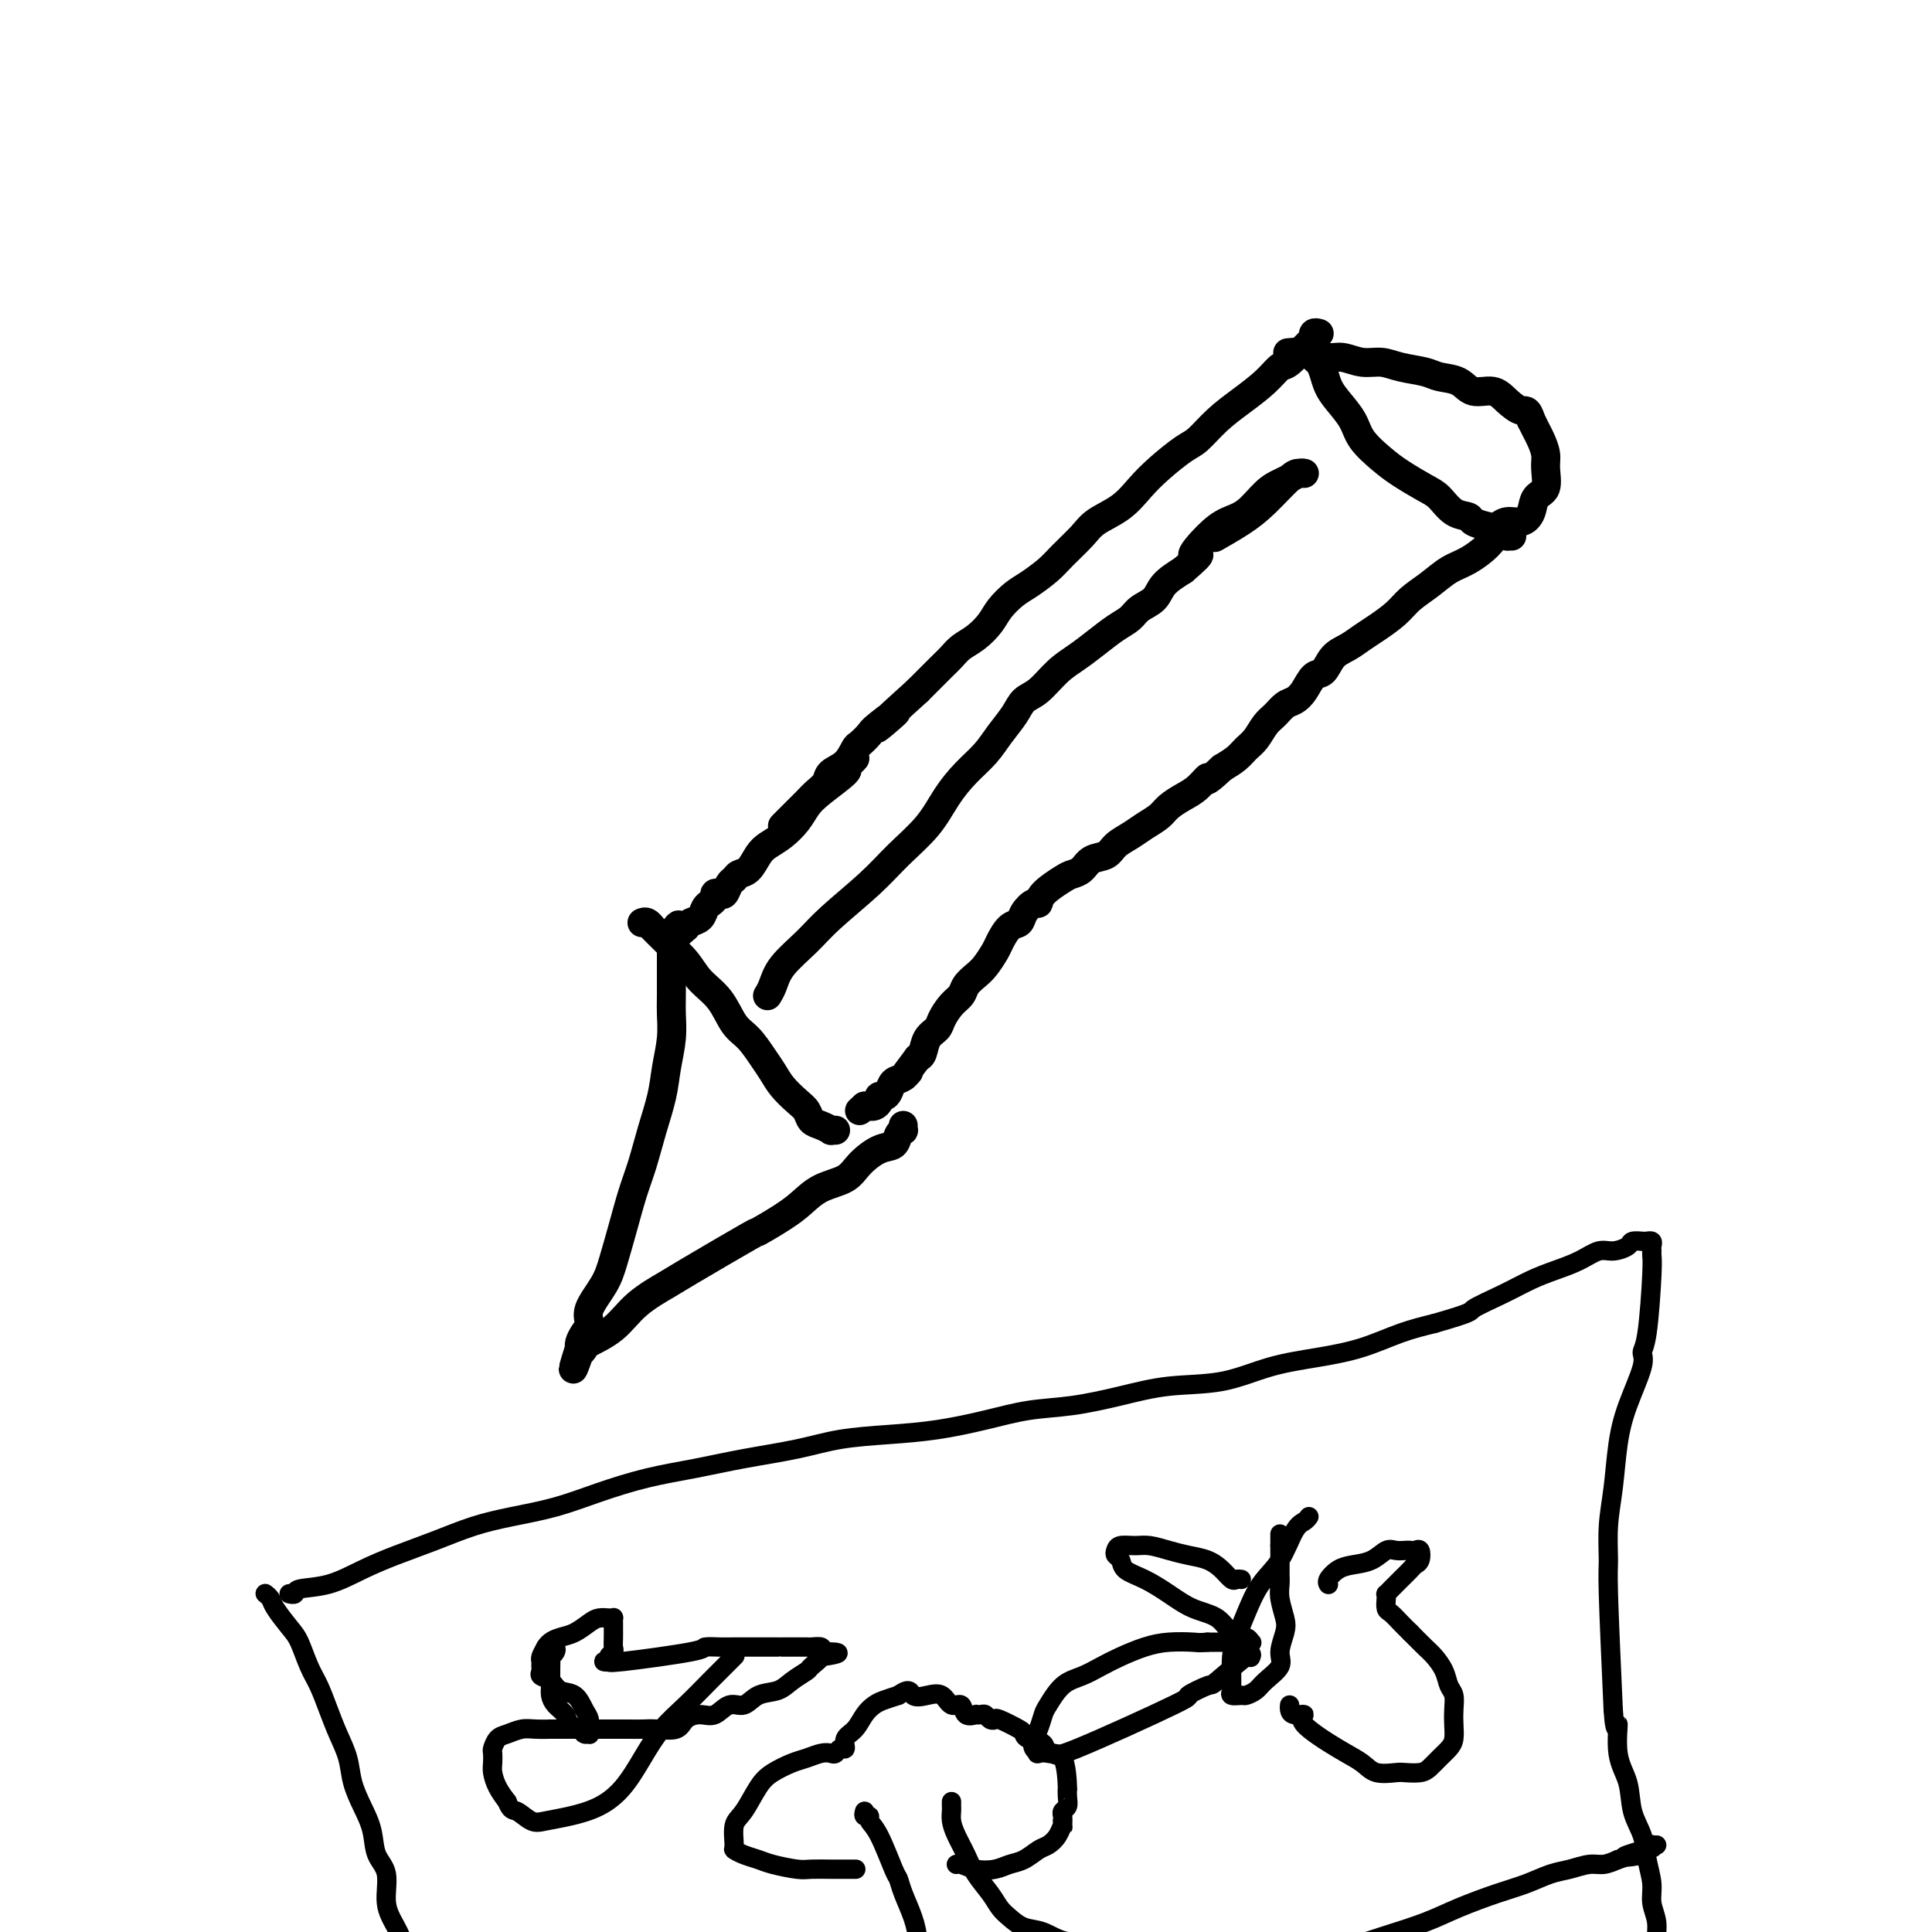 <svg viewBox='0 0 400 400' version='1.1' xmlns='http://www.w3.org/2000/svg' xmlns:xlink='http://www.w3.org/1999/xlink'><g fill='none' stroke='#000000' stroke-width='6' stroke-linecap='round' stroke-linejoin='round'><path d='M273,69c0.114,0.031 0.227,0.061 0,0c-0.227,-0.061 -0.795,-0.215 -1,0c-0.205,0.215 -0.048,0.798 0,1c0.048,0.202 -0.012,0.024 -1,1c-0.988,0.976 -2.903,3.106 -4,4c-1.097,0.894 -1.375,0.551 -2,1c-0.625,0.449 -1.596,1.690 -3,3c-1.404,1.310 -3.239,2.689 -5,4c-1.761,1.311 -3.447,2.555 -5,4c-1.553,1.445 -2.973,3.089 -4,4c-1.027,0.911 -1.661,1.087 -3,2c-1.339,0.913 -3.382,2.564 -5,4c-1.618,1.436 -2.811,2.657 -4,4c-1.189,1.343 -2.375,2.810 -4,4c-1.625,1.190 -3.688,2.105 -5,3c-1.312,0.895 -1.873,1.772 -3,3c-1.127,1.228 -2.820,2.807 -4,4c-1.180,1.193 -1.848,1.999 -3,3c-1.152,1.001 -2.787,2.197 -4,3c-1.213,0.803 -2.005,1.212 -3,2c-0.995,0.788 -2.192,1.955 -3,3c-0.808,1.045 -1.227,1.970 -2,3c-0.773,1.030 -1.902,2.167 -3,3c-1.098,0.833 -2.167,1.364 -3,2c-0.833,0.636 -1.429,1.377 -2,2c-0.571,0.623 -1.115,1.129 -2,2c-0.885,0.871 -2.110,2.106 -3,3c-0.890,0.894 -1.445,1.447 -2,2'/><path d='M190,143c-13.815,12.483 -6.853,6.691 -5,5c1.853,-1.691 -1.403,0.719 -3,2c-1.597,1.281 -1.535,1.431 -2,2c-0.465,0.569 -1.458,1.556 -2,2c-0.542,0.444 -0.635,0.346 -1,1c-0.365,0.654 -1.004,2.062 -2,3c-0.996,0.938 -2.350,1.406 -3,2c-0.650,0.594 -0.597,1.314 -1,2c-0.403,0.686 -1.260,1.336 -2,2c-0.740,0.664 -1.361,1.341 -2,2c-0.639,0.659 -1.296,1.301 -2,2c-0.704,0.699 -1.457,1.455 -2,2c-0.543,0.545 -0.878,0.878 -1,1c-0.122,0.122 -0.033,0.033 0,0c0.033,-0.033 0.009,-0.009 0,0c-0.009,0.009 -0.005,0.005 0,0'/><path d='M272,73c0.024,-0.094 0.047,-0.188 0,0c-0.047,0.188 -0.166,0.657 0,1c0.166,0.343 0.615,0.559 1,1c0.385,0.441 0.706,1.107 1,2c0.294,0.893 0.560,2.014 1,3c0.440,0.986 1.053,1.838 2,3c0.947,1.162 2.228,2.633 3,4c0.772,1.367 1.035,2.630 2,4c0.965,1.370 2.631,2.847 4,4c1.369,1.153 2.441,1.983 4,3c1.559,1.017 3.606,2.223 5,3c1.394,0.777 2.134,1.126 3,2c0.866,0.874 1.856,2.274 3,3c1.144,0.726 2.441,0.779 3,1c0.559,0.221 0.380,0.611 1,1c0.620,0.389 2.040,0.779 3,1c0.960,0.221 1.460,0.273 2,0c0.540,-0.273 1.119,-0.872 2,-1c0.881,-0.128 2.064,0.216 3,0c0.936,-0.216 1.625,-0.991 2,-2c0.375,-1.009 0.437,-2.252 1,-3c0.563,-0.748 1.626,-1.001 2,-2c0.374,-0.999 0.059,-2.743 0,-4c-0.059,-1.257 0.139,-2.028 0,-3c-0.139,-0.972 -0.614,-2.146 -1,-3c-0.386,-0.854 -0.682,-1.387 -1,-2c-0.318,-0.613 -0.659,-1.307 -1,-2'/><path d='M317,87c-0.769,-2.532 -1.191,-1.862 -2,-2c-0.809,-0.138 -2.006,-1.084 -3,-2c-0.994,-0.916 -1.786,-1.804 -3,-2c-1.214,-0.196 -2.849,0.299 -4,0c-1.151,-0.299 -1.819,-1.390 -3,-2c-1.181,-0.610 -2.874,-0.737 -4,-1c-1.126,-0.263 -1.684,-0.663 -3,-1c-1.316,-0.337 -3.391,-0.611 -5,-1c-1.609,-0.389 -2.754,-0.893 -4,-1c-1.246,-0.107 -2.594,0.181 -4,0c-1.406,-0.181 -2.871,-0.833 -4,-1c-1.129,-0.167 -1.921,0.151 -3,0c-1.079,-0.151 -2.444,-0.771 -4,-1c-1.556,-0.229 -3.302,-0.065 -4,0c-0.698,0.065 -0.349,0.033 0,0'/><path d='M313,111c-0.474,-0.011 -0.948,-0.021 -1,0c-0.052,0.021 0.318,0.074 0,0c-0.318,-0.074 -1.322,-0.274 -2,0c-0.678,0.274 -1.028,1.021 -2,2c-0.972,0.979 -2.566,2.190 -4,3c-1.434,0.810 -2.709,1.218 -4,2c-1.291,0.782 -2.600,1.939 -4,3c-1.400,1.061 -2.892,2.028 -4,3c-1.108,0.972 -1.834,1.950 -3,3c-1.166,1.050 -2.774,2.173 -4,3c-1.226,0.827 -2.072,1.357 -3,2c-0.928,0.643 -1.939,1.397 -3,2c-1.061,0.603 -2.171,1.055 -3,2c-0.829,0.945 -1.377,2.385 -2,3c-0.623,0.615 -1.322,0.406 -2,1c-0.678,0.594 -1.336,1.992 -2,3c-0.664,1.008 -1.332,1.625 -2,2c-0.668,0.375 -1.334,0.509 -2,1c-0.666,0.491 -1.332,1.339 -2,2c-0.668,0.661 -1.336,1.136 -2,2c-0.664,0.864 -1.322,2.118 -2,3c-0.678,0.882 -1.375,1.391 -2,2c-0.625,0.609 -1.179,1.317 -2,2c-0.821,0.683 -1.911,1.342 -3,2'/><path d='M253,159c-4.154,3.915 -3.037,2.204 -3,2c0.037,-0.204 -1.004,1.100 -2,2c-0.996,0.900 -1.946,1.396 -3,2c-1.054,0.604 -2.212,1.316 -3,2c-0.788,0.684 -1.207,1.339 -2,2c-0.793,0.661 -1.959,1.328 -3,2c-1.041,0.672 -1.955,1.350 -3,2c-1.045,0.650 -2.220,1.274 -3,2c-0.780,0.726 -1.165,1.555 -2,2c-0.835,0.445 -2.119,0.507 -3,1c-0.881,0.493 -1.360,1.418 -2,2c-0.640,0.582 -1.441,0.820 -2,1c-0.559,0.180 -0.875,0.303 -2,1c-1.125,0.697 -3.060,1.970 -4,3c-0.940,1.030 -0.884,1.818 -1,2c-0.116,0.182 -0.402,-0.243 -1,0c-0.598,0.243 -1.507,1.152 -2,2c-0.493,0.848 -0.569,1.634 -1,2c-0.431,0.366 -1.217,0.310 -2,1c-0.783,0.690 -1.562,2.124 -2,3c-0.438,0.876 -0.536,1.194 -1,2c-0.464,0.806 -1.293,2.102 -2,3c-0.707,0.898 -1.293,1.399 -2,2c-0.707,0.601 -1.536,1.302 -2,2c-0.464,0.698 -0.562,1.393 -1,2c-0.438,0.607 -1.217,1.126 -2,2c-0.783,0.874 -1.572,2.104 -2,3c-0.428,0.896 -0.496,1.457 -1,2c-0.504,0.543 -1.443,1.069 -2,2c-0.557,0.931 -0.730,2.266 -1,3c-0.270,0.734 -0.635,0.867 -1,1'/><path d='M190,219c-4.444,5.887 -2.552,3.606 -2,3c0.552,-0.606 -0.234,0.464 -1,1c-0.766,0.536 -1.511,0.539 -2,1c-0.489,0.461 -0.722,1.381 -1,2c-0.278,0.619 -0.600,0.936 -1,1c-0.400,0.064 -0.877,-0.127 -1,0c-0.123,0.127 0.108,0.570 0,1c-0.108,0.430 -0.555,0.847 -1,1c-0.445,0.153 -0.889,0.041 -1,0c-0.111,-0.041 0.111,-0.012 0,0c-0.111,0.012 -0.556,0.006 -1,0'/><path d='M179,229c-1.833,1.667 -0.917,0.833 0,0'/><path d='M177,157c-0.274,0.312 -0.549,0.625 -1,1c-0.451,0.375 -1.079,0.813 -1,1c0.079,0.187 0.864,0.123 0,1c-0.864,0.877 -3.376,2.697 -5,4c-1.624,1.303 -2.360,2.091 -3,3c-0.640,0.909 -1.182,1.939 -2,3c-0.818,1.061 -1.911,2.154 -3,3c-1.089,0.846 -2.176,1.445 -3,2c-0.824,0.555 -1.387,1.064 -2,2c-0.613,0.936 -1.278,2.297 -2,3c-0.722,0.703 -1.503,0.749 -2,1c-0.497,0.251 -0.712,0.708 -1,1c-0.288,0.292 -0.651,0.421 -1,1c-0.349,0.579 -0.686,1.609 -1,2c-0.314,0.391 -0.605,0.143 -1,0c-0.395,-0.143 -0.894,-0.180 -1,0c-0.106,0.180 0.180,0.577 0,1c-0.180,0.423 -0.825,0.873 -1,1c-0.175,0.127 0.122,-0.068 0,0c-0.122,0.068 -0.661,0.400 -1,1c-0.339,0.600 -0.476,1.469 -1,2c-0.524,0.531 -1.435,0.723 -2,1c-0.565,0.277 -0.782,0.638 -1,1'/><path d='M142,192c-5.863,5.371 -3.021,1.300 -2,0c1.021,-1.300 0.221,0.172 0,1c-0.221,0.828 0.137,1.010 0,1c-0.137,-0.010 -0.769,-0.214 -1,0c-0.231,0.214 -0.062,0.846 0,1c0.062,0.154 0.018,-0.169 0,0c-0.018,0.169 -0.008,0.830 0,3c0.008,2.170 0.014,5.849 0,8c-0.014,2.151 -0.048,2.775 0,4c0.048,1.225 0.179,3.050 0,5c-0.179,1.950 -0.667,4.024 -1,6c-0.333,1.976 -0.512,3.852 -1,6c-0.488,2.148 -1.286,4.566 -2,7c-0.714,2.434 -1.345,4.883 -2,7c-0.655,2.117 -1.336,3.900 -2,6c-0.664,2.100 -1.312,4.516 -2,7c-0.688,2.484 -1.417,5.035 -2,7c-0.583,1.965 -1.022,3.342 -2,5c-0.978,1.658 -2.497,3.597 -3,5c-0.503,1.403 0.009,2.271 0,3c-0.009,0.729 -0.538,1.319 -1,2c-0.462,0.681 -0.855,1.453 -1,2c-0.145,0.547 -0.041,0.871 0,1c0.041,0.129 0.021,0.065 0,0'/><path d='M120,279c-2.613,8.257 -0.646,2.899 0,1c0.646,-1.899 -0.027,-0.338 0,0c0.027,0.338 0.756,-0.547 1,-1c0.244,-0.453 0.002,-0.476 1,-1c0.998,-0.524 3.236,-1.550 5,-3c1.764,-1.450 3.053,-3.325 5,-5c1.947,-1.675 4.551,-3.151 6,-4c1.449,-0.849 1.742,-1.069 5,-3c3.258,-1.931 9.482,-5.571 12,-7c2.518,-1.429 1.329,-0.647 2,-1c0.671,-0.353 3.203,-1.840 5,-3c1.797,-1.160 2.858,-1.992 4,-3c1.142,-1.008 2.365,-2.191 4,-3c1.635,-0.809 3.681,-1.242 5,-2c1.319,-0.758 1.912,-1.839 3,-3c1.088,-1.161 2.670,-2.401 4,-3c1.330,-0.599 2.409,-0.556 3,-1c0.591,-0.444 0.694,-1.373 1,-2c0.306,-0.627 0.814,-0.952 1,-1c0.186,-0.048 0.050,0.179 0,0c-0.050,-0.179 -0.014,-0.766 0,-1c0.014,-0.234 0.007,-0.117 0,0'/><path d='M133,191c-0.078,0.035 -0.157,0.070 0,0c0.157,-0.070 0.549,-0.245 1,0c0.451,0.245 0.962,0.911 1,1c0.038,0.089 -0.398,-0.400 0,0c0.398,0.400 1.628,1.689 3,3c1.372,1.311 2.884,2.643 4,4c1.116,1.357 1.836,2.741 3,4c1.164,1.259 2.773,2.395 4,4c1.227,1.605 2.071,3.678 3,5c0.929,1.322 1.943,1.891 3,3c1.057,1.109 2.157,2.758 3,4c0.843,1.242 1.430,2.077 2,3c0.570,0.923 1.125,1.935 2,3c0.875,1.065 2.071,2.184 3,3c0.929,0.816 1.593,1.329 2,2c0.407,0.671 0.558,1.500 1,2c0.442,0.500 1.177,0.670 2,1c0.823,0.330 1.736,0.820 2,1c0.264,0.180 -0.121,0.048 0,0c0.121,-0.048 0.749,-0.014 1,0c0.251,0.014 0.126,0.007 0,0'/><path d='M159,206c-0.086,0.138 -0.173,0.276 0,0c0.173,-0.276 0.604,-0.968 1,-2c0.396,-1.032 0.757,-2.406 2,-4c1.243,-1.594 3.368,-3.408 5,-5c1.632,-1.592 2.771,-2.963 5,-5c2.229,-2.037 5.547,-4.740 8,-7c2.453,-2.260 4.039,-4.078 6,-6c1.961,-1.922 4.296,-3.949 6,-6c1.704,-2.051 2.778,-4.127 4,-6c1.222,-1.873 2.592,-3.542 4,-5c1.408,-1.458 2.855,-2.707 4,-4c1.145,-1.293 1.989,-2.632 3,-4c1.011,-1.368 2.188,-2.764 3,-4c0.812,-1.236 1.259,-2.312 2,-3c0.741,-0.688 1.776,-0.989 3,-2c1.224,-1.011 2.635,-2.732 4,-4c1.365,-1.268 2.682,-2.083 4,-3c1.318,-0.917 2.636,-1.935 4,-3c1.364,-1.065 2.772,-2.175 4,-3c1.228,-0.825 2.274,-1.365 3,-2c0.726,-0.635 1.133,-1.366 2,-2c0.867,-0.634 2.195,-1.171 3,-2c0.805,-0.829 1.087,-1.951 2,-3c0.913,-1.049 2.456,-2.024 4,-3'/><path d='M245,118c5.428,-4.658 2.496,-2.802 2,-3c-0.496,-0.198 1.442,-2.448 3,-4c1.558,-1.552 2.735,-2.404 4,-3c1.265,-0.596 2.619,-0.934 4,-2c1.381,-1.066 2.791,-2.860 4,-4c1.209,-1.140 2.219,-1.626 3,-2c0.781,-0.374 1.334,-0.636 2,-1c0.666,-0.364 1.443,-0.829 2,-1c0.557,-0.171 0.892,-0.046 1,0c0.108,0.046 -0.011,0.014 0,0c0.011,-0.014 0.150,-0.009 0,0c-0.150,0.009 -0.591,0.024 -1,0c-0.409,-0.024 -0.786,-0.087 -2,1c-1.214,1.087 -3.263,3.322 -5,5c-1.737,1.678 -3.160,2.798 -5,4c-1.840,1.202 -4.097,2.486 -5,3c-0.903,0.514 -0.451,0.257 0,0'/></g>
<g fill='none' stroke='#000000' stroke-width='4' stroke-linecap='round' stroke-linejoin='round'><path d='M60,330c-0.120,-0.027 -0.239,-0.055 0,0c0.239,0.055 0.837,0.192 1,0c0.163,-0.192 -0.108,-0.711 1,-1c1.108,-0.289 3.595,-0.346 6,-1c2.405,-0.654 4.726,-1.905 7,-3c2.274,-1.095 4.499,-2.036 7,-3c2.501,-0.964 5.277,-1.952 8,-3c2.723,-1.048 5.393,-2.157 8,-3c2.607,-0.843 5.152,-1.419 8,-2c2.848,-0.581 5.999,-1.167 9,-2c3.001,-0.833 5.850,-1.914 9,-3c3.150,-1.086 6.600,-2.179 10,-3c3.400,-0.821 6.751,-1.372 10,-2c3.249,-0.628 6.395,-1.333 10,-2c3.605,-0.667 7.668,-1.295 11,-2c3.332,-0.705 5.931,-1.488 9,-2c3.069,-0.512 6.606,-0.752 10,-1c3.394,-0.248 6.645,-0.503 10,-1c3.355,-0.497 6.815,-1.237 10,-2c3.185,-0.763 6.095,-1.551 9,-2c2.905,-0.449 5.806,-0.561 9,-1c3.194,-0.439 6.683,-1.206 10,-2c3.317,-0.794 6.464,-1.615 10,-2c3.536,-0.385 7.462,-0.333 11,-1c3.538,-0.667 6.688,-2.052 10,-3c3.312,-0.948 6.785,-1.460 10,-2c3.215,-0.540 6.173,-1.107 9,-2c2.827,-0.893 5.522,-2.112 8,-3c2.478,-0.888 4.739,-1.444 7,-2'/><path d='M297,274c8.335,-2.396 7.173,-2.385 8,-3c0.827,-0.615 3.642,-1.857 6,-3c2.358,-1.143 4.258,-2.186 6,-3c1.742,-0.814 3.325,-1.398 5,-2c1.675,-0.602 3.442,-1.223 5,-2c1.558,-0.777 2.909,-1.711 4,-2c1.091,-0.289 1.923,0.066 3,0c1.077,-0.066 2.398,-0.554 3,-1c0.602,-0.446 0.486,-0.851 1,-1c0.514,-0.149 1.658,-0.041 2,0c0.342,0.041 -0.119,0.014 0,0c0.119,-0.014 0.816,-0.015 1,0c0.184,0.015 -0.147,0.045 0,0c0.147,-0.045 0.772,-0.166 1,0c0.228,0.166 0.058,0.618 0,1c-0.058,0.382 -0.006,0.693 0,1c0.006,0.307 -0.034,0.609 0,1c0.034,0.391 0.143,0.871 0,4c-0.143,3.129 -0.539,8.906 -1,12c-0.461,3.094 -0.988,3.504 -1,4c-0.012,0.496 0.490,1.077 0,3c-0.490,1.923 -1.974,5.187 -3,8c-1.026,2.813 -1.596,5.175 -2,8c-0.404,2.825 -0.641,6.113 -1,9c-0.359,2.887 -0.838,5.372 -1,8c-0.162,2.628 -0.005,5.400 0,7c0.005,1.600 -0.141,2.029 0,7c0.141,4.971 0.571,14.486 1,24'/><path d='M334,354c0.411,6.270 0.940,2.945 1,3c0.060,0.055 -0.349,3.490 0,6c0.349,2.510 1.457,4.096 2,6c0.543,1.904 0.523,4.126 1,6c0.477,1.874 1.452,3.400 2,5c0.548,1.600 0.668,3.275 1,5c0.332,1.725 0.877,3.498 1,5c0.123,1.502 -0.177,2.731 0,4c0.177,1.269 0.832,2.578 1,4c0.168,1.422 -0.151,2.956 0,4c0.151,1.044 0.772,1.600 1,2c0.228,0.400 0.061,0.646 0,1c-0.061,0.354 -0.018,0.815 0,1c0.018,0.185 0.009,0.092 0,0'/><path d='M55,330c0.028,0.022 0.056,0.043 0,0c-0.056,-0.043 -0.195,-0.152 0,0c0.195,0.152 0.724,0.564 1,1c0.276,0.436 0.301,0.895 1,2c0.699,1.105 2.074,2.857 3,4c0.926,1.143 1.402,1.676 2,3c0.598,1.324 1.316,3.438 2,5c0.684,1.562 1.334,2.573 2,4c0.666,1.427 1.347,3.269 2,5c0.653,1.731 1.278,3.350 2,5c0.722,1.650 1.540,3.330 2,5c0.460,1.670 0.562,3.329 1,5c0.438,1.671 1.212,3.352 2,5c0.788,1.648 1.590,3.262 2,5c0.410,1.738 0.429,3.601 1,5c0.571,1.399 1.696,2.334 2,4c0.304,1.666 -0.213,4.063 0,6c0.213,1.937 1.155,3.416 2,5c0.845,1.584 1.592,3.275 2,5c0.408,1.725 0.476,3.486 1,5c0.524,1.514 1.503,2.783 2,4c0.497,1.217 0.512,2.384 1,4c0.488,1.616 1.450,3.681 2,5c0.550,1.319 0.686,1.894 1,3c0.314,1.106 0.804,2.745 1,4c0.196,1.255 0.098,2.128 0,3'/><path d='M92,432c3.255,10.703 1.393,3.459 1,1c-0.393,-2.459 0.683,-0.133 1,1c0.317,1.133 -0.126,1.071 0,1c0.126,-0.071 0.821,-0.153 1,0c0.179,0.153 -0.159,0.541 0,1c0.159,0.459 0.815,0.991 2,1c1.185,0.009 2.901,-0.503 5,-1c2.099,-0.497 4.583,-0.978 8,-2c3.417,-1.022 7.769,-2.583 13,-4c5.231,-1.417 11.341,-2.688 17,-4c5.659,-1.312 10.866,-2.665 16,-4c5.134,-1.335 10.194,-2.650 15,-3c4.806,-0.350 9.358,0.267 14,0c4.642,-0.267 9.372,-1.419 14,-2c4.628,-0.581 9.152,-0.593 13,-1c3.848,-0.407 7.018,-1.210 13,-2c5.982,-0.790 14.775,-1.565 19,-2c4.225,-0.435 3.883,-0.528 6,-1c2.117,-0.472 6.694,-1.323 10,-2c3.306,-0.677 5.343,-1.181 8,-2c2.657,-0.819 5.935,-1.952 9,-3c3.065,-1.048 5.918,-2.010 9,-3c3.082,-0.990 6.393,-2.009 9,-3c2.607,-0.991 4.510,-1.953 7,-3c2.490,-1.047 5.566,-2.179 8,-3c2.434,-0.821 4.227,-1.329 6,-2c1.773,-0.671 3.528,-1.503 5,-2c1.472,-0.497 2.663,-0.659 4,-1c1.337,-0.341 2.822,-0.861 4,-1c1.178,-0.139 2.051,0.103 3,0c0.949,-0.103 1.975,-0.552 3,-1'/><path d='M335,385c13.432,-4.261 4.512,-1.912 2,-1c-2.512,0.912 1.383,0.388 3,0c1.617,-0.388 0.955,-0.640 1,-1c0.045,-0.360 0.795,-0.828 1,-1c0.205,-0.172 -0.137,-0.046 0,0c0.137,0.046 0.753,0.013 1,0c0.247,-0.013 0.123,-0.007 0,0'/><path d='M115,341c0.113,0.291 0.227,0.581 0,1c-0.227,0.419 -0.793,0.966 -1,1c-0.207,0.034 -0.053,-0.444 0,0c0.053,0.444 0.007,1.809 0,3c-0.007,1.191 0.024,2.207 0,3c-0.024,0.793 -0.105,1.364 0,2c0.105,0.636 0.395,1.337 1,2c0.605,0.663 1.525,1.288 2,2c0.475,0.712 0.506,1.513 1,2c0.494,0.487 1.453,0.662 2,1c0.547,0.338 0.682,0.838 1,1c0.318,0.162 0.818,-0.016 1,0c0.182,0.016 0.046,0.224 0,0c-0.046,-0.224 -0.003,-0.880 0,-1c0.003,-0.120 -0.033,0.295 0,0c0.033,-0.295 0.137,-1.301 0,-2c-0.137,-0.699 -0.513,-1.090 -1,-2c-0.487,-0.910 -1.083,-2.338 -2,-3c-0.917,-0.662 -2.155,-0.559 -3,-1c-0.845,-0.441 -1.298,-1.428 -2,-2c-0.702,-0.572 -1.653,-0.730 -2,-1c-0.347,-0.270 -0.090,-0.652 0,-1c0.090,-0.348 0.014,-0.660 0,-1c-0.014,-0.340 0.035,-0.707 0,-1c-0.035,-0.293 -0.153,-0.512 0,-1c0.153,-0.488 0.576,-1.244 1,-2'/><path d='M113,341c0.694,-1.194 1.930,-1.679 3,-2c1.070,-0.321 1.975,-0.478 3,-1c1.025,-0.522 2.169,-1.409 3,-2c0.831,-0.591 1.347,-0.887 2,-1c0.653,-0.113 1.443,-0.042 2,0c0.557,0.042 0.881,0.055 1,0c0.119,-0.055 0.031,-0.180 0,0c-0.031,0.180 -0.007,0.664 0,1c0.007,0.336 -0.002,0.524 0,1c0.002,0.476 0.016,1.242 0,2c-0.016,0.758 -0.062,1.510 0,2c0.062,0.490 0.231,0.719 0,1c-0.231,0.281 -0.863,0.613 -1,1c-0.137,0.387 0.220,0.829 0,1c-0.220,0.171 -1.018,0.070 -1,0c0.018,-0.070 0.853,-0.110 1,0c0.147,0.110 -0.393,0.369 3,0c3.393,-0.369 10.718,-1.367 14,-2c3.282,-0.633 2.519,-0.902 3,-1c0.481,-0.098 2.205,-0.026 3,0c0.795,0.026 0.661,0.007 3,0c2.339,-0.007 7.150,-0.002 9,0c1.850,0.002 0.738,-0.000 1,0c0.262,0.000 1.899,0.003 3,0c1.101,-0.003 1.666,-0.011 2,0c0.334,0.011 0.436,0.041 1,0c0.564,-0.041 1.590,-0.155 2,0c0.410,0.155 0.205,0.577 0,1'/><path d='M170,342c6.931,-0.053 1.757,0.815 0,1c-1.757,0.185 -0.097,-0.311 0,0c0.097,0.311 -1.370,1.430 -2,2c-0.630,0.570 -0.423,0.592 -1,1c-0.577,0.408 -1.939,1.204 -3,2c-1.061,0.796 -1.820,1.594 -3,2c-1.180,0.406 -2.780,0.420 -4,1c-1.220,0.580 -2.060,1.726 -3,2c-0.940,0.274 -1.979,-0.326 -3,0c-1.021,0.326 -2.024,1.576 -3,2c-0.976,0.424 -1.927,0.023 -3,0c-1.073,-0.023 -2.270,0.334 -3,1c-0.730,0.666 -0.995,1.643 -2,2c-1.005,0.357 -2.752,0.096 -4,0c-1.248,-0.096 -1.999,-0.026 -3,0c-1.001,0.026 -2.253,0.007 -3,0c-0.747,-0.007 -0.990,-0.003 -4,0c-3.010,0.003 -8.788,0.004 -11,0c-2.212,-0.004 -0.858,-0.013 -1,0c-0.142,0.013 -1.779,0.049 -3,0c-1.221,-0.049 -2.026,-0.183 -3,0c-0.974,0.183 -2.117,0.682 -3,1c-0.883,0.318 -1.505,0.454 -2,1c-0.495,0.546 -0.862,1.500 -1,2c-0.138,0.500 -0.045,0.546 0,1c0.045,0.454 0.043,1.318 0,2c-0.043,0.682 -0.127,1.184 0,2c0.127,0.816 0.465,1.948 1,3c0.535,1.052 1.268,2.026 2,3'/><path d='M105,373c0.768,2.036 1.187,1.627 2,2c0.813,0.373 2.019,1.529 3,2c0.981,0.471 1.735,0.256 3,0c1.265,-0.256 3.040,-0.553 5,-1c1.960,-0.447 4.105,-1.045 6,-2c1.895,-0.955 3.540,-2.269 5,-4c1.460,-1.731 2.737,-3.881 4,-6c1.263,-2.119 2.514,-4.207 4,-6c1.486,-1.793 3.208,-3.290 5,-5c1.792,-1.710 3.656,-3.634 5,-5c1.344,-1.366 2.170,-2.176 3,-3c0.830,-0.824 1.666,-1.664 2,-2c0.334,-0.336 0.167,-0.168 0,0'/><path d='M271,314c-0.260,0.348 -0.520,0.696 -1,1c-0.480,0.304 -1.179,0.563 -2,2c-0.821,1.437 -1.765,4.053 -3,6c-1.235,1.947 -2.762,3.225 -4,5c-1.238,1.775 -2.188,4.048 -3,6c-0.812,1.952 -1.485,3.584 -2,5c-0.515,1.416 -0.872,2.618 -1,4c-0.128,1.382 -0.027,2.945 0,4c0.027,1.055 -0.019,1.604 0,2c0.019,0.396 0.102,0.640 0,1c-0.102,0.360 -0.391,0.838 0,1c0.391,0.162 1.461,0.010 2,0c0.539,-0.010 0.546,0.123 1,0c0.454,-0.123 1.355,-0.501 2,-1c0.645,-0.499 1.036,-1.119 2,-2c0.964,-0.881 2.503,-2.024 3,-3c0.497,-0.976 -0.049,-1.784 0,-3c0.049,-1.216 0.693,-2.840 1,-4c0.307,-1.160 0.279,-1.858 0,-3c-0.279,-1.142 -0.807,-2.730 -1,-4c-0.193,-1.270 -0.052,-2.224 0,-3c0.052,-0.776 0.014,-1.374 0,-2c-0.014,-0.626 -0.004,-1.281 0,-2c0.004,-0.719 0.001,-1.501 0,-2c-0.001,-0.499 -0.000,-0.714 0,-1c0.000,-0.286 0.000,-0.643 0,-1'/><path d='M265,320c0.000,-4.111 0.000,-1.889 0,-1c-0.000,0.889 0.000,0.444 0,0'/><path d='M257,327c-0.353,-0.046 -0.705,-0.092 -1,0c-0.295,0.092 -0.532,0.323 -1,0c-0.468,-0.323 -1.168,-1.201 -2,-2c-0.832,-0.799 -1.797,-1.520 -3,-2c-1.203,-0.480 -2.644,-0.718 -4,-1c-1.356,-0.282 -2.626,-0.609 -4,-1c-1.374,-0.391 -2.853,-0.848 -4,-1c-1.147,-0.152 -1.964,-0.000 -3,0c-1.036,0.000 -2.291,-0.151 -3,0c-0.709,0.151 -0.873,0.606 -1,1c-0.127,0.394 -0.219,0.727 0,1c0.219,0.273 0.749,0.486 1,1c0.251,0.514 0.224,1.330 1,2c0.776,0.670 2.356,1.195 4,2c1.644,0.805 3.351,1.889 5,3c1.649,1.111 3.240,2.249 5,3c1.760,0.751 3.688,1.115 5,2c1.312,0.885 2.006,2.290 3,3c0.994,0.710 2.286,0.726 3,1c0.714,0.274 0.849,0.805 1,1c0.151,0.195 0.319,0.052 0,0c-0.319,-0.052 -1.124,-0.014 -2,0c-0.876,0.014 -1.822,0.004 -3,0c-1.178,-0.004 -2.589,-0.002 -4,0'/><path d='M250,340c-1.677,0.164 -1.869,0.074 -3,0c-1.131,-0.074 -3.201,-0.133 -5,0c-1.799,0.133 -3.328,0.456 -5,1c-1.672,0.544 -3.488,1.308 -5,2c-1.512,0.692 -2.720,1.311 -4,2c-1.280,0.689 -2.633,1.448 -4,2c-1.367,0.552 -2.748,0.896 -4,2c-1.252,1.104 -2.375,2.968 -3,4c-0.625,1.032 -0.751,1.233 -1,2c-0.249,0.767 -0.620,2.101 -1,3c-0.380,0.899 -0.770,1.364 -1,2c-0.230,0.636 -0.301,1.443 0,2c0.301,0.557 0.973,0.863 1,1c0.027,0.137 -0.593,0.106 0,0c0.593,-0.106 2.398,-0.285 3,0c0.602,0.285 0.002,1.034 5,-1c4.998,-2.034 15.596,-6.851 20,-9c4.404,-2.149 2.616,-1.630 3,-2c0.384,-0.370 2.940,-1.630 4,-2c1.060,-0.370 0.624,0.148 2,-1c1.376,-1.148 4.563,-3.963 6,-5c1.437,-1.037 1.125,-0.296 1,0c-0.125,0.296 -0.062,0.148 0,0'/><path d='M275,328c-0.012,-0.016 -0.023,-0.032 0,0c0.023,0.032 0.082,0.112 0,0c-0.082,-0.112 -0.303,-0.416 0,-1c0.303,-0.584 1.131,-1.449 2,-2c0.869,-0.551 1.781,-0.789 3,-1c1.219,-0.211 2.746,-0.397 4,-1c1.254,-0.603 2.234,-1.625 3,-2c0.766,-0.375 1.319,-0.102 2,0c0.681,0.102 1.490,0.034 2,0c0.510,-0.034 0.722,-0.034 1,0c0.278,0.034 0.623,0.102 1,0c0.377,-0.102 0.788,-0.374 1,0c0.212,0.374 0.226,1.396 0,2c-0.226,0.604 -0.690,0.792 -1,1c-0.310,0.208 -0.465,0.438 -1,1c-0.535,0.562 -1.450,1.457 -2,2c-0.550,0.543 -0.736,0.736 -1,1c-0.264,0.264 -0.607,0.600 -1,1c-0.393,0.400 -0.835,0.866 -1,1c-0.165,0.134 -0.052,-0.063 0,0c0.052,0.063 0.044,0.387 0,1c-0.044,0.613 -0.125,1.515 0,2c0.125,0.485 0.457,0.554 1,1c0.543,0.446 1.298,1.270 2,2c0.702,0.730 1.351,1.365 2,2'/><path d='M292,338c1.361,1.369 2.263,2.291 3,3c0.737,0.709 1.308,1.204 2,2c0.692,0.796 1.506,1.893 2,3c0.494,1.107 0.669,2.226 1,3c0.331,0.774 0.819,1.205 1,2c0.181,0.795 0.057,1.956 0,3c-0.057,1.044 -0.046,1.971 0,3c0.046,1.029 0.127,2.160 0,3c-0.127,0.840 -0.461,1.388 -1,2c-0.539,0.612 -1.283,1.288 -2,2c-0.717,0.712 -1.406,1.460 -2,2c-0.594,0.540 -1.092,0.871 -2,1c-0.908,0.129 -2.227,0.056 -3,0c-0.773,-0.056 -1.001,-0.095 -2,0c-0.999,0.095 -2.770,0.323 -4,0c-1.230,-0.323 -1.919,-1.196 -3,-2c-1.081,-0.804 -2.552,-1.539 -5,-3c-2.448,-1.461 -5.871,-3.649 -7,-5c-1.129,-1.351 0.037,-1.865 0,-2c-0.037,-0.135 -1.278,0.108 -2,0c-0.722,-0.108 -0.925,-0.568 -1,-1c-0.075,-0.432 -0.021,-0.838 0,-1c0.021,-0.162 0.011,-0.081 0,0'/><path d='M179,375c-0.123,0.443 -0.247,0.886 0,1c0.247,0.114 0.864,-0.101 1,0c0.136,0.101 -0.210,0.518 0,1c0.210,0.482 0.977,1.030 2,3c1.023,1.970 2.303,5.362 3,7c0.697,1.638 0.813,1.522 1,2c0.187,0.478 0.446,1.550 1,3c0.554,1.450 1.403,3.279 2,5c0.597,1.721 0.944,3.334 1,5c0.056,1.666 -0.177,3.384 0,6c0.177,2.616 0.765,6.130 1,8c0.235,1.870 0.115,2.095 0,3c-0.115,0.905 -0.227,2.490 0,4c0.227,1.510 0.792,2.945 1,4c0.208,1.055 0.059,1.730 0,2c-0.059,0.270 -0.030,0.135 0,0'/><path d='M177,387c0.164,0.000 0.328,0.001 0,0c-0.328,-0.001 -1.148,-0.003 -2,0c-0.852,0.003 -1.736,0.012 -3,0c-1.264,-0.012 -2.908,-0.044 -4,0c-1.092,0.044 -1.631,0.166 -3,0c-1.369,-0.166 -3.568,-0.619 -5,-1c-1.432,-0.381 -2.098,-0.690 -3,-1c-0.902,-0.310 -2.040,-0.622 -3,-1c-0.960,-0.378 -1.740,-0.821 -2,-1c-0.260,-0.179 0.001,-0.092 0,-1c-0.001,-0.908 -0.264,-2.810 0,-4c0.264,-1.190 1.057,-1.666 2,-3c0.943,-1.334 2.038,-3.524 3,-5c0.962,-1.476 1.791,-2.238 3,-3c1.209,-0.762 2.796,-1.524 4,-2c1.204,-0.476 2.024,-0.668 3,-1c0.976,-0.332 2.108,-0.805 3,-1c0.892,-0.195 1.544,-0.111 2,0c0.456,0.111 0.717,0.249 1,0c0.283,-0.249 0.590,-0.885 1,-1c0.410,-0.115 0.925,0.292 1,0c0.075,-0.292 -0.290,-1.283 0,-2c0.290,-0.717 1.235,-1.162 2,-2c0.765,-0.838 1.349,-2.070 2,-3c0.651,-0.930 1.367,-1.558 2,-2c0.633,-0.442 1.181,-0.698 2,-1c0.819,-0.302 1.910,-0.651 3,-1'/><path d='M186,351c2.551,-1.866 2.428,-0.530 3,0c0.572,0.530 1.840,0.255 3,0c1.160,-0.255 2.214,-0.489 3,0c0.786,0.489 1.306,1.700 2,2c0.694,0.300 1.562,-0.312 2,0c0.438,0.312 0.446,1.547 1,2c0.554,0.453 1.654,0.125 2,0c0.346,-0.125 -0.061,-0.047 0,0c0.061,0.047 0.591,0.063 1,0c0.409,-0.063 0.698,-0.206 1,0c0.302,0.206 0.617,0.762 1,1c0.383,0.238 0.836,0.158 1,0c0.164,-0.158 0.041,-0.395 1,0c0.959,0.395 3.000,1.420 4,2c1.000,0.580 0.958,0.713 1,1c0.042,0.287 0.169,0.727 1,1c0.831,0.273 2.366,0.379 3,1c0.634,0.621 0.366,1.755 1,2c0.634,0.245 2.171,-0.401 3,1c0.829,1.401 0.950,4.848 1,6c0.050,1.152 0.027,0.010 0,0c-0.027,-0.010 -0.060,1.111 0,2c0.060,0.889 0.212,1.545 0,2c-0.212,0.455 -0.789,0.710 -1,1c-0.211,0.290 -0.057,0.617 0,1c0.057,0.383 0.016,0.824 0,1c-0.016,0.176 -0.008,0.088 0,0'/><path d='M220,377c0.034,2.146 0.119,1.013 0,1c-0.119,-0.013 -0.444,1.096 -1,2c-0.556,0.904 -1.344,1.605 -2,2c-0.656,0.395 -1.179,0.485 -2,1c-0.821,0.515 -1.939,1.455 -3,2c-1.061,0.545 -2.064,0.696 -3,1c-0.936,0.304 -1.806,0.761 -3,1c-1.194,0.239 -2.712,0.260 -4,0c-1.288,-0.260 -2.345,-0.802 -3,-1c-0.655,-0.198 -0.907,-0.053 -1,0c-0.093,0.053 -0.027,0.015 0,0c0.027,-0.015 0.013,-0.008 0,0'/><path d='M197,373c-0.005,0.353 -0.009,0.705 0,1c0.009,0.295 0.032,0.532 0,1c-0.032,0.468 -0.118,1.167 0,2c0.118,0.833 0.440,1.798 1,3c0.560,1.202 1.357,2.639 2,4c0.643,1.361 1.133,2.645 2,4c0.867,1.355 2.110,2.782 3,4c0.890,1.218 1.425,2.229 2,3c0.575,0.771 1.190,1.302 2,2c0.810,0.698 1.816,1.563 3,2c1.184,0.437 2.546,0.447 4,1c1.454,0.553 2.999,1.651 5,2c2.001,0.349 4.459,-0.050 6,0c1.541,0.050 2.164,0.549 3,1c0.836,0.451 1.884,0.853 3,1c1.116,0.147 2.301,0.040 3,0c0.699,-0.040 0.914,-0.011 1,0c0.086,0.011 0.043,0.006 0,0'/></g>
</svg>